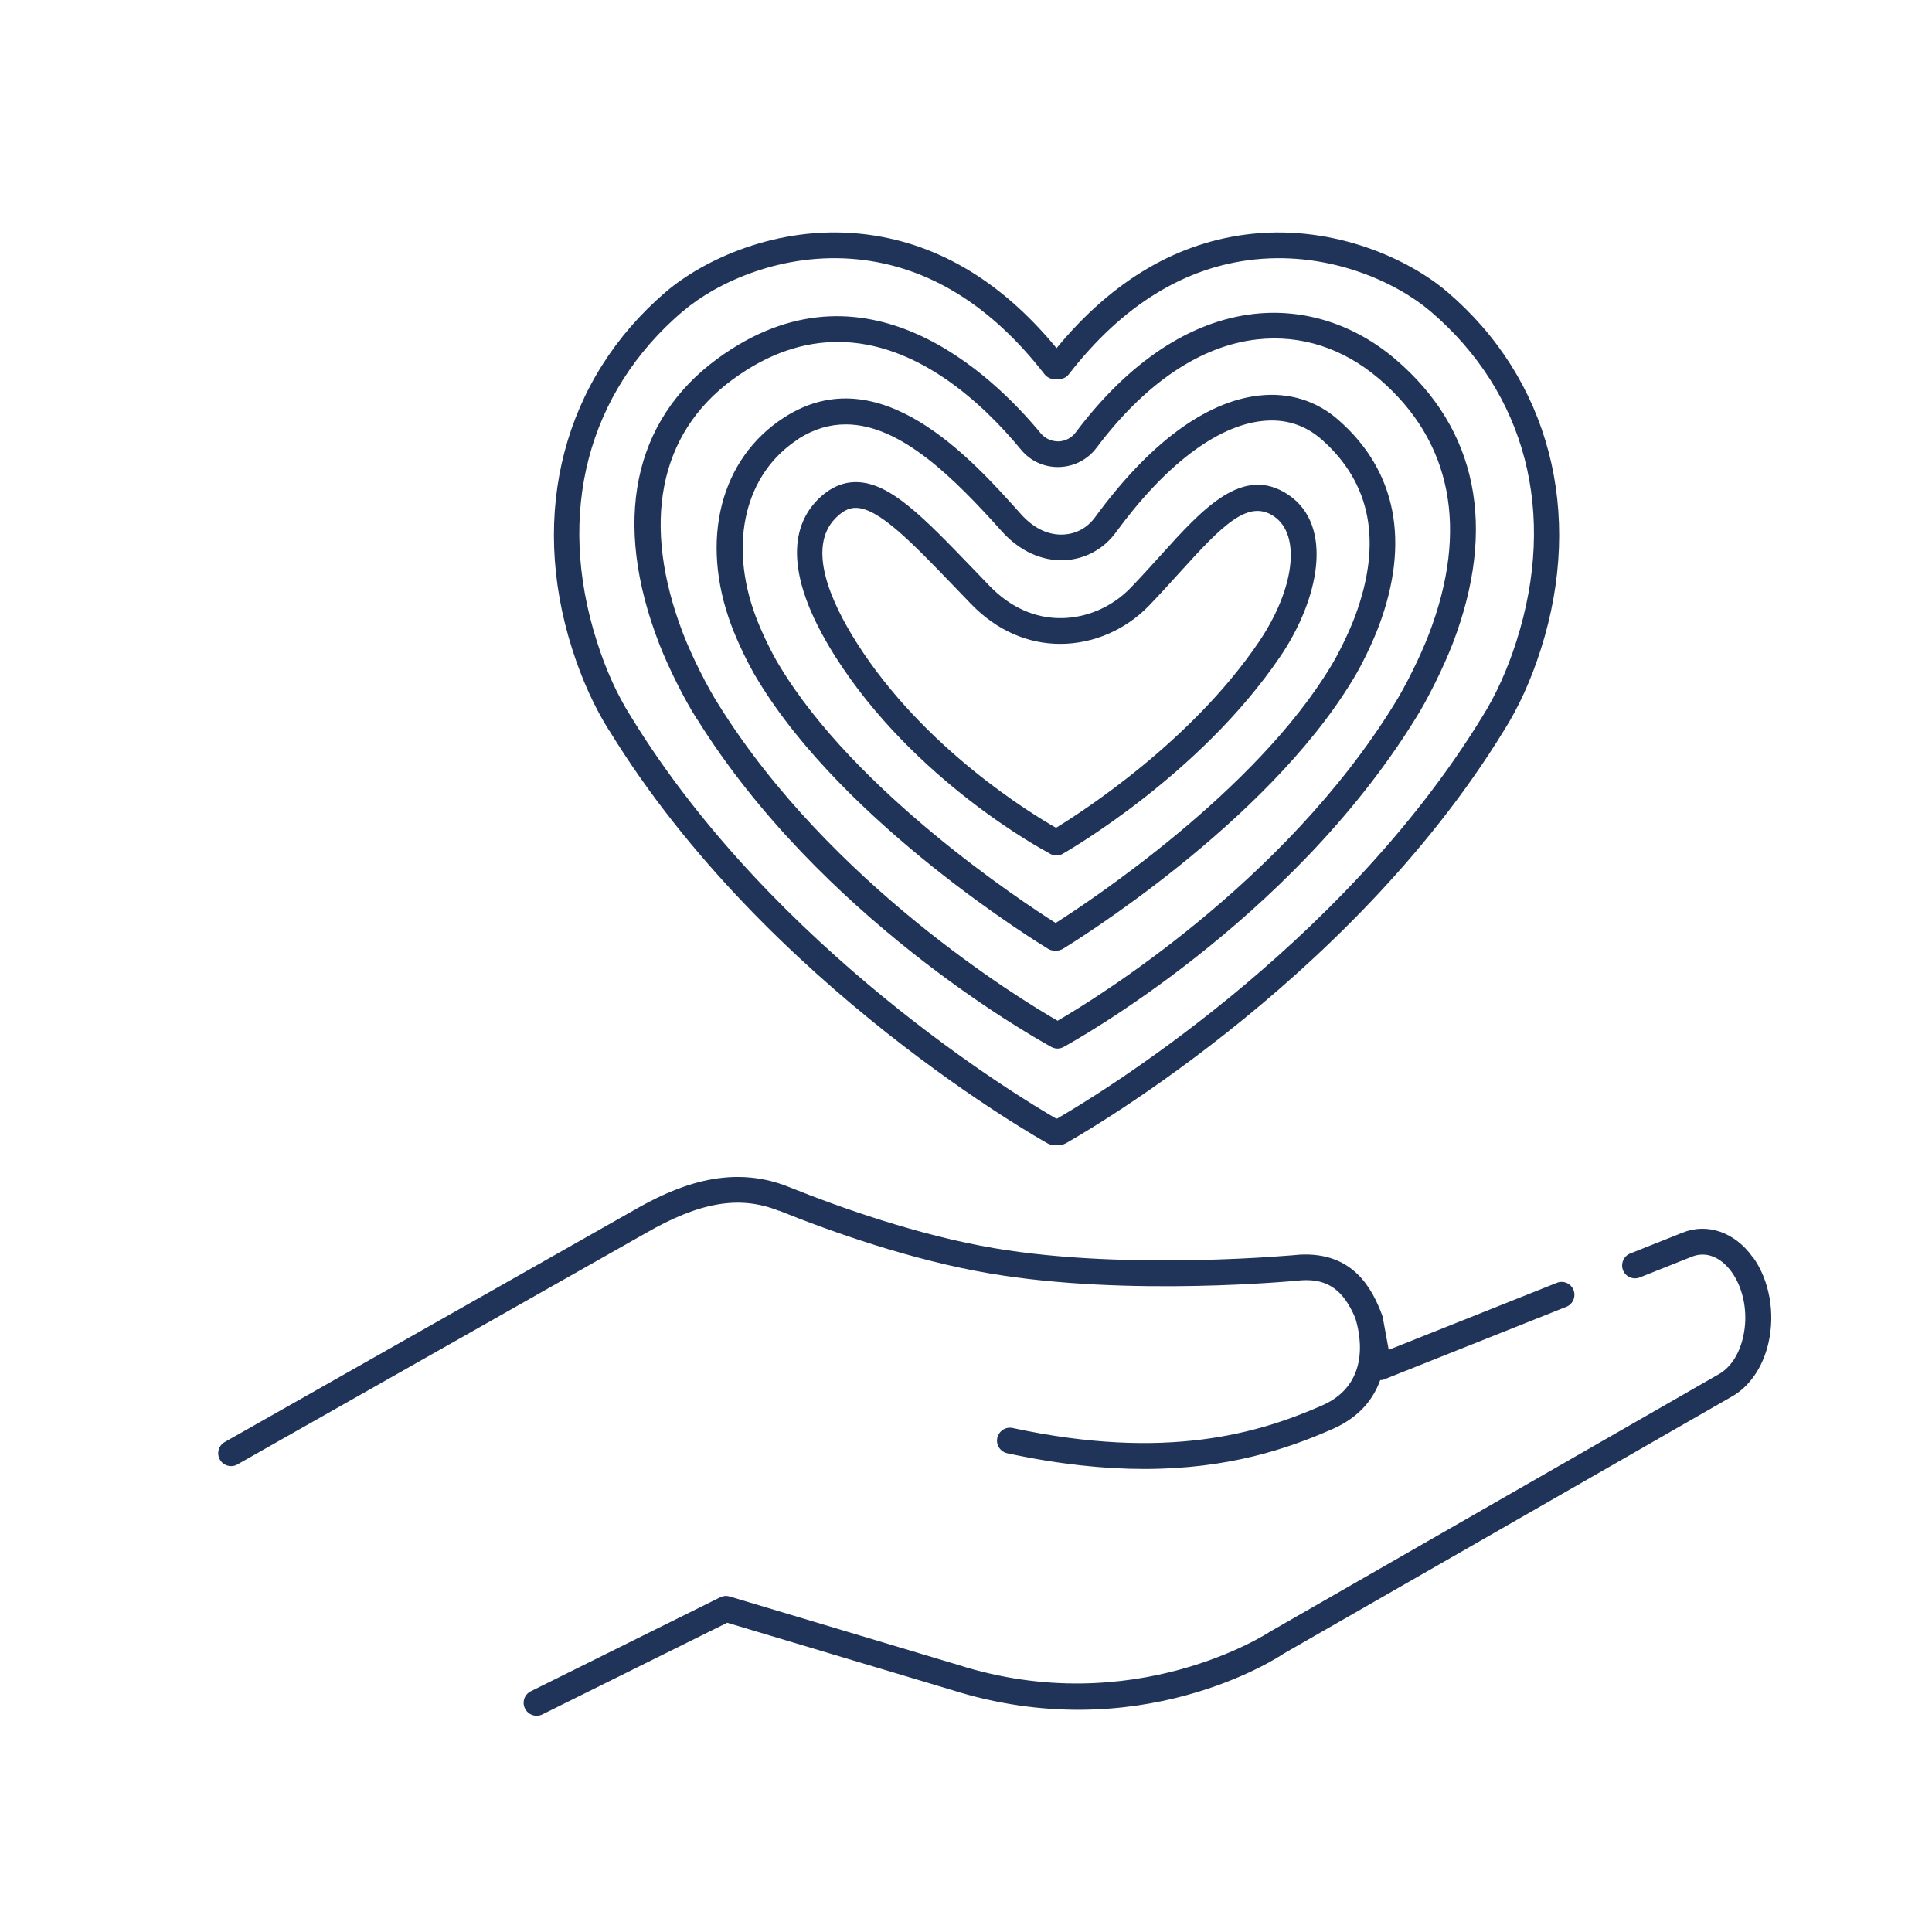 <?xml version="1.0" encoding="UTF-8"?><svg id="Calque_1" xmlns="http://www.w3.org/2000/svg" viewBox="0 0 150 150"><defs><style>.cls-1{fill:#20345a;}</style></defs><path class="cls-1" d="m47.31,56.73c12.18,19.88,33.82,31.93,34.04,32.05.15.08.31.12.48.12h.32s.03,0,.04,0c.18.01.36-.03.53-.12.22-.12,21.86-12.17,34.03-32.04,1.15-1.81,2.12-3.94,2.88-6.33,3.38-10.61.66-20.99-7.28-27.76-2.92-2.49-8.63-5.16-15.1-4.5-5.74.59-10.85,3.58-15.22,8.88-4.37-5.31-9.48-8.29-15.22-8.88-6.47-.67-12.18,2.01-15.1,4.5-7.94,6.78-10.66,17.16-7.28,27.76.76,2.38,1.73,4.51,2.87,6.32Zm5.71-32.56c2.62-2.24,7.75-4.63,13.6-4.03,5.45.56,10.32,3.56,14.47,8.91.19.24.48.39.79.39h.32c.31,0,.6-.14.79-.39,4.15-5.35,9.02-8.35,14.47-8.91,5.85-.6,10.98,1.8,13.6,4.03,7.42,6.33,9.85,15.67,6.67,25.63-.71,2.22-1.61,4.2-2.67,5.88-11.09,18.11-30.26,29.59-32.98,31.16-.02,0-.03,0-.05,0-.01,0-.02,0-.04,0-2.7-1.56-21.88-13.05-32.99-31.18-1.06-1.67-1.96-3.64-2.66-5.86-3.18-9.96-.74-19.31,6.67-25.63Z"/><path class="cls-1" d="m54.1,55.8c9.57,15.36,25.85,24.56,27.43,25.43.06.04.14.08.21.11.11.04.23.07.35.07.17,0,.33-.04.48-.12.71-.39,17.54-9.67,27.31-25.47.93-1.45,2.2-4.02,2.91-5.86,3.45-9,1.92-16.63-4.44-22.06-3.17-2.71-7.06-3.96-10.96-3.53-4.97.55-9.76,3.73-13.87,9.2-.32.43-.82.69-1.35.7-.54,0-1.03-.22-1.37-.63-3.74-4.53-13.67-14.15-25.1-5.79-6.57,4.81-8.18,12.66-4.53,22.11.71,1.84,2,4.41,2.92,5.84Zm2.79-26.34c2.85-2.09,5.59-2.91,8.16-2.91,6.15,0,11.26,4.77,14.22,8.36.73.89,1.8,1.38,2.96,1.35,1.15-.03,2.21-.57,2.91-1.5,3.77-5.02,8.09-7.93,12.49-8.41,3.39-.37,6.65.68,9.44,3.06,5.65,4.83,6.99,11.68,3.87,19.82-.66,1.73-1.86,4.14-2.73,5.51-8.59,13.89-23.26,22.86-26.1,24.51-2.85-1.64-17.64-10.62-26.31-24.53-.87-1.35-2.08-3.76-2.75-5.49-3.29-8.53-1.93-15.55,3.84-19.77Z"/><path class="cls-1" d="m58.8,52.74c6.78,11.26,21.93,20.54,22.58,20.93.16.1.34.14.52.14.02,0,.04,0,.05,0,.2.01.39-.04.57-.14.64-.39,15.75-9.67,22.52-20.91.65-1.04,1.54-2.88,2.03-4.2,2.42-6.5,1.34-12.01-3.14-15.94-1.71-1.51-3.85-2.17-6.17-1.91-4.15.46-8.55,3.72-12.74,9.45-.6.82-1.46,1.29-2.44,1.34-1.19.07-2.35-.5-3.32-1.59-3.83-4.29-10.96-12.26-18.36-7.51-4.98,3.19-6.59,9.53-4.12,16.15.49,1.32,1.38,3.16,2.02,4.19Zm3.18-18.66c1.23-.79,2.46-1.13,3.69-1.13,4.25,0,8.41,4.17,12.1,8.29,1.38,1.54,3.12,2.34,4.91,2.25,1.57-.08,3.01-.86,3.96-2.16,3.79-5.19,7.82-8.26,11.34-8.64,1.78-.2,3.33.29,4.63,1.43,3.85,3.39,4.73,8.01,2.59,13.74-.44,1.19-1.28,2.91-1.86,3.85-5.87,9.76-18.77,18.29-21.38,19.95-2.62-1.66-15.56-10.19-21.44-19.97-.58-.93-1.41-2.65-1.85-3.84-2.13-5.7-.82-11.11,3.33-13.77Z"/><path class="cls-1" d="m81.39,66.21s.04.02.06.03c.17.12.37.18.57.18.17,0,.34-.04.49-.13.43-.25,10.65-6.12,16.89-15.32,3-4.42,4.18-10.14.65-12.54-3.54-2.4-6.66,1.05-9.96,4.71-.74.82-1.51,1.67-2.31,2.5-1.45,1.5-3.44,2.35-5.45,2.35h0c-2.02,0-3.91-.86-5.49-2.49l-1.26-1.31c-3.91-4.06-6.49-6.75-9.12-6.76h-.01c-1.08,0-2.09.47-3,1.4-1.74,1.78-2.91,5.32,1.38,12.11,6.12,9.67,16.15,15.05,16.57,15.27Zm-16.52-25.98c.7-.72,1.23-.8,1.57-.8h0c1.78,0,4.38,2.71,7.68,6.14l1.27,1.32c1.96,2.03,4.36,3.1,6.93,3.1h0c2.55,0,5.06-1.08,6.88-2.96.82-.85,1.61-1.72,2.36-2.55,3.35-3.71,5.35-5.75,7.35-4.39,2.12,1.44,1.61,5.64-1.18,9.76-5.23,7.71-13.65,13.14-15.74,14.42-1.76-1-10.25-6.11-15.49-14.39-1.98-3.13-3.88-7.35-1.64-9.64Z"/><path class="cls-1" d="m136.06,97.58c-1.37-1.91-3.5-2.65-5.42-1.88l-4.07,1.62c-.51.2-.76.79-.56,1.3.2.51.78.76,1.3.56l4.07-1.62c1.07-.42,2.21.02,3.06,1.19.96,1.34,1.31,3.29.89,5.08-.31,1.35-1.01,2.4-1.95,2.9l-34.79,19.96c-.1.07-10.54,6.92-24.21,2.57l-17.73-5.31c-.24-.07-.5-.05-.73.06l-14.71,7.3c-.49.25-.7.84-.45,1.34.17.35.53.56.9.56.15,0,.3-.03.44-.1l14.36-7.12,17.34,5.19c14.61,4.65,25.47-2.52,25.86-2.79l34.71-19.91c1.42-.76,2.49-2.29,2.93-4.2.54-2.34.08-4.91-1.22-6.7Z"/><path class="cls-1" d="m60.47,93.99c4.12,1.66,10.31,3.85,16.38,4.88,10.76,1.83,23.72.58,24.22.53,2-.12,3.22.75,4.14,2.9.27.82,1.46,5.05-2.54,6.81-4.93,2.17-12.11,4.33-24.05,1.76-.54-.12-1.07.23-1.19.77s.23,1.07.77,1.19c4.03.87,7.55,1.22,10.64,1.22,6.5,0,11.11-1.55,14.64-3.11,2.04-.9,3.14-2.29,3.68-3.79.09,0,.18,0,.27-.04l14.18-5.65c.51-.2.76-.79.56-1.3-.2-.51-.78-.77-1.3-.56l-13.05,5.2-.46-2.5c-.01-.05-.03-.11-.04-.16-.79-2.14-2.29-4.94-6.39-4.73-.13.01-13.24,1.28-23.73-.5-5.89-1-11.94-3.14-15.97-4.76-4.65-1.87-8.92.02-12.12,1.87l-31.66,17.94c-.48.27-.65.88-.38,1.36.18.32.52.51.87.51.17,0,.34-.04.49-.13l31.67-17.94c4.24-2.45,7.34-2.97,10.38-1.75Z"/></svg>